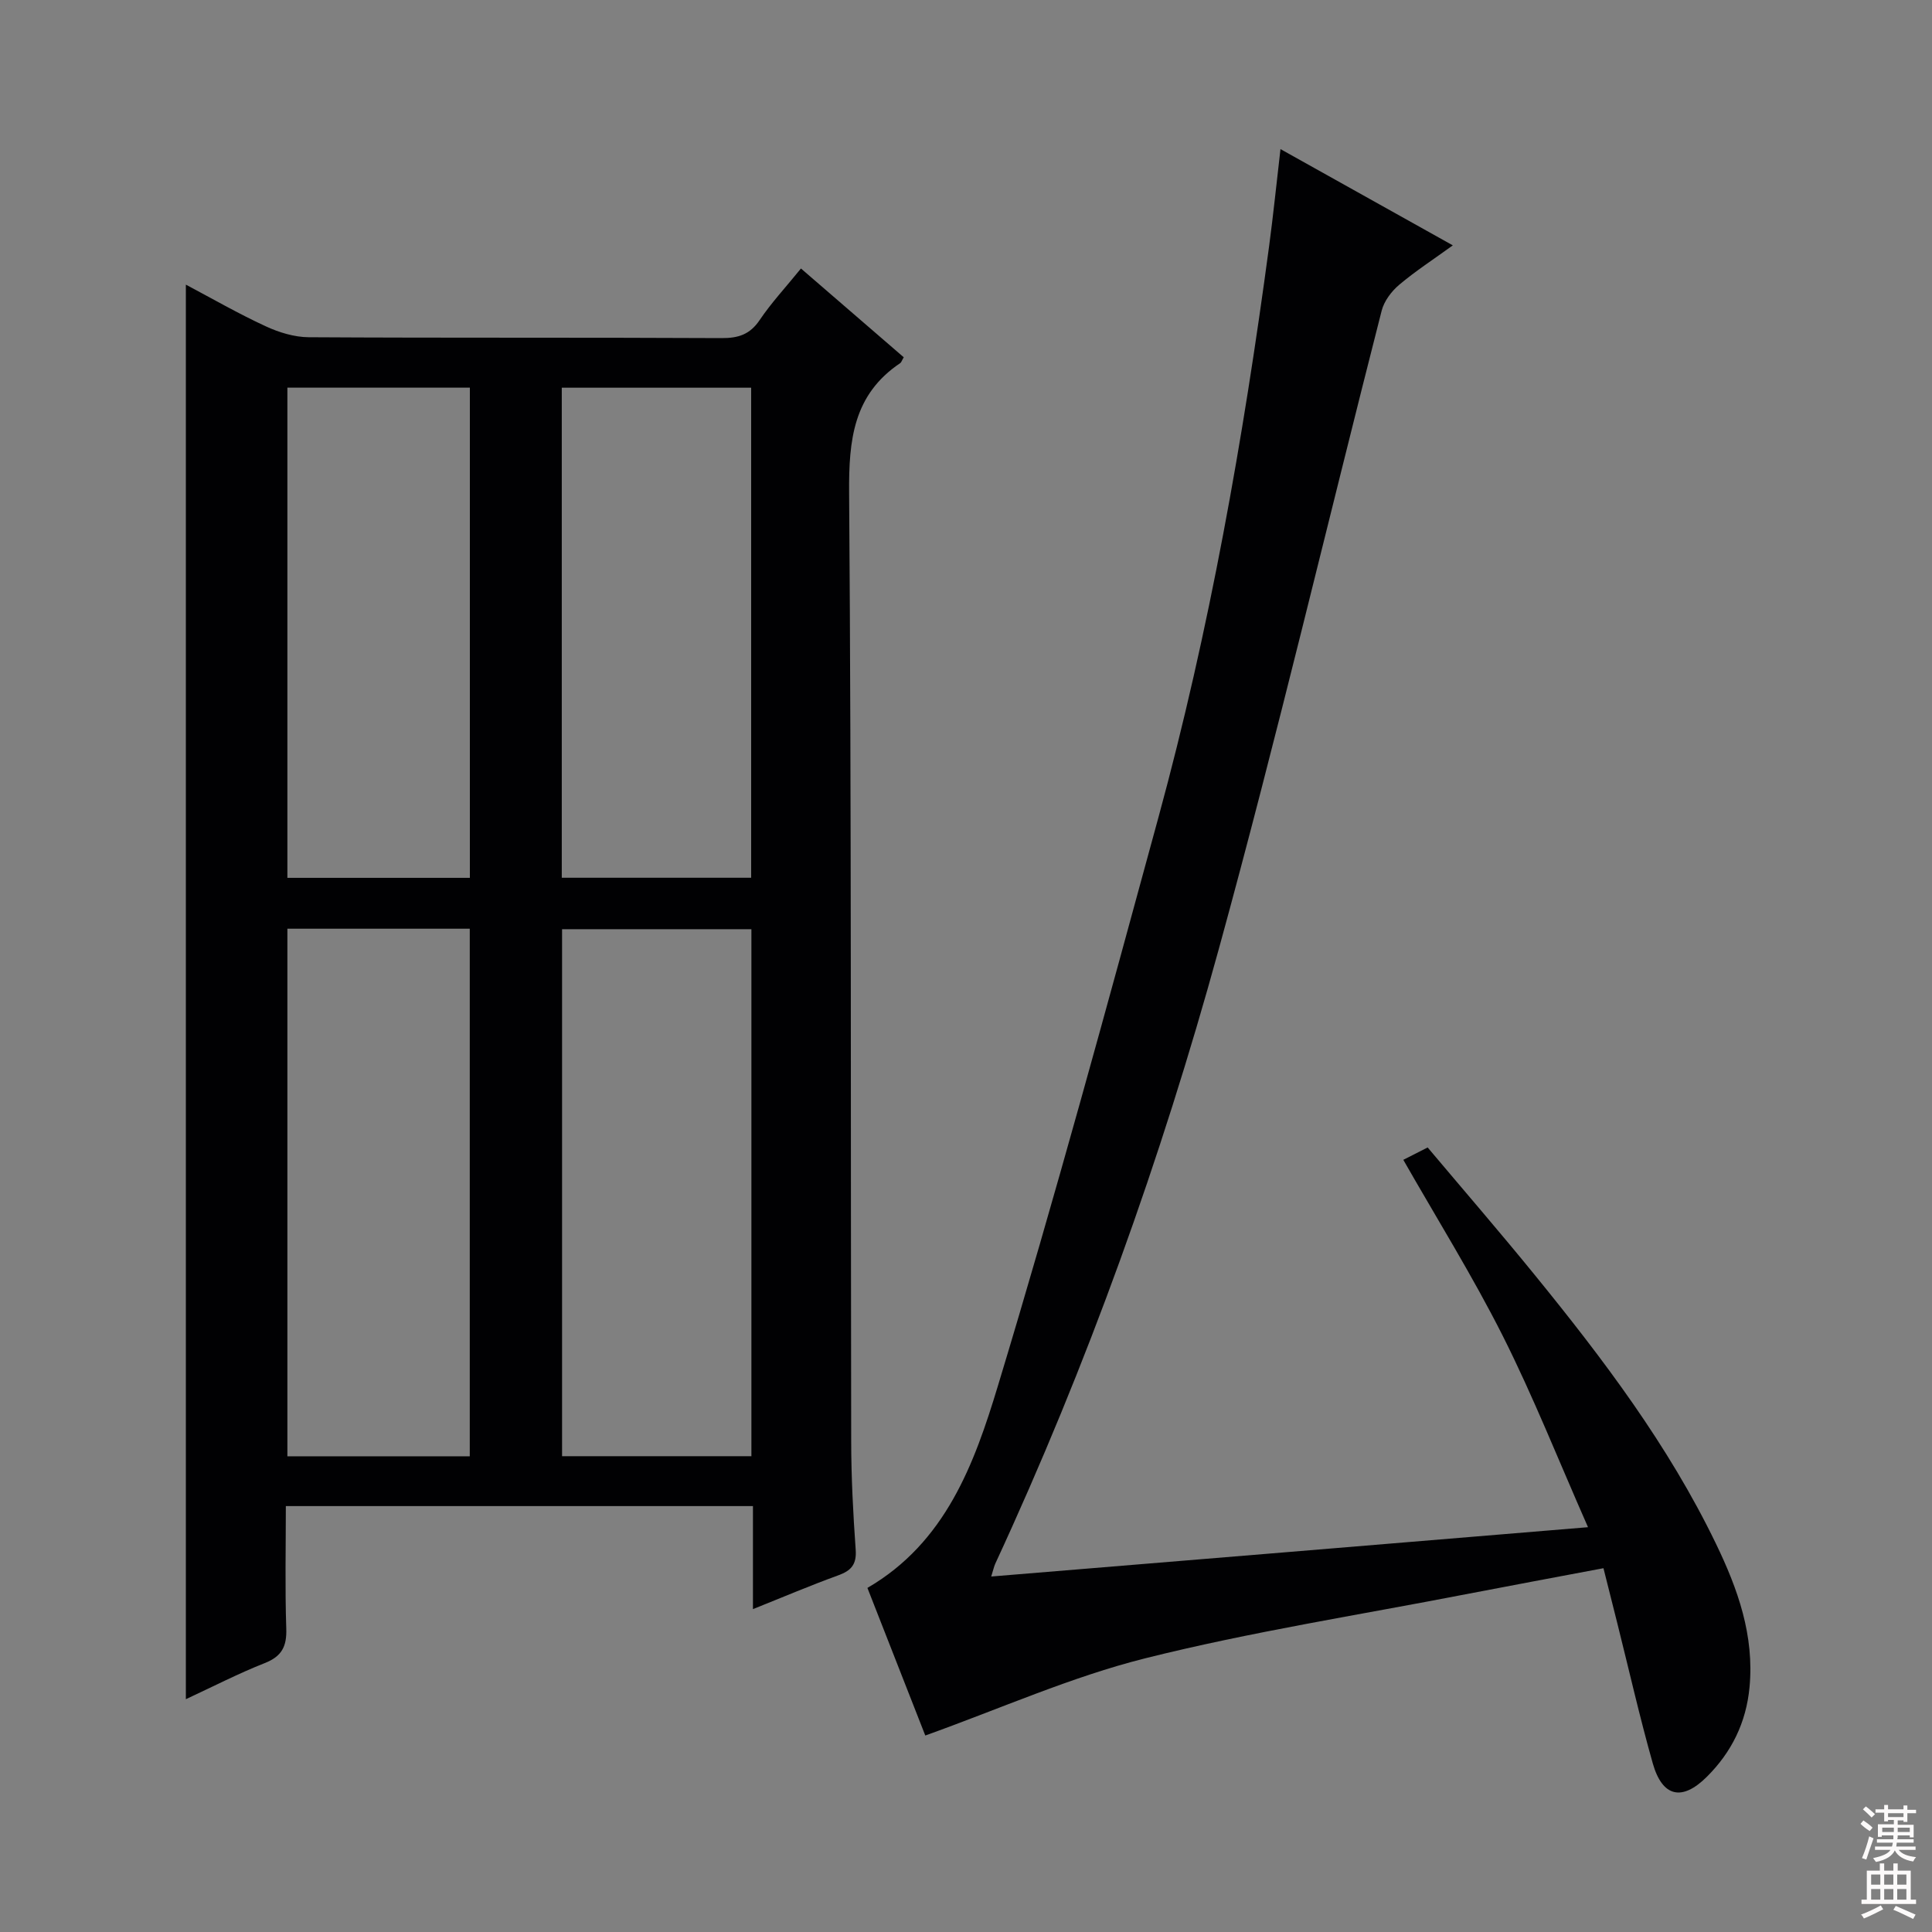 <svg enable-background="new 0 0 400 400" viewBox="0 0 400 400" xmlns="http://www.w3.org/2000/svg"><rect x="0" y="0" width="400" height="400" fill="#808080" stroke="none"/><path d="m155.89 333.15c0-7.35 0-14.13 0-21.33-32.25 0-64.13 0-96.71 0 0 8.52-.19 16.95.09 25.37.12 3.67-.91 5.74-4.45 7.13-5.52 2.18-10.82 4.92-16.34 7.48 0-97.62 0-194.93 0-292.87 5.47 2.9 10.87 6.01 16.5 8.61 2.75 1.28 5.94 2.26 8.93 2.28 28.49.17 56.98.03 85.47.18 3.5.02 5.89-.75 7.91-3.75 2.41-3.57 5.38-6.76 8.54-10.66 7.16 6.18 14.24 12.31 21.28 18.38-.4.67-.49 1.05-.73 1.21-9.72 6.53-10.66 15.92-10.58 26.82.49 65.47.3 130.95.43 196.42.01 7.48.4 14.96.93 22.42.22 3.07-.93 4.36-3.67 5.34-5.77 2.09-11.41 4.5-17.6 6.97zm-.32-140.77c-13.28 0-26.17 0-39.2 0v109.11h39.2c0-36.42 0-72.5 0-109.11zm-96.07-.1v109.23h37.76c0-36.54 0-72.78 0-109.23-12.61 0-24.9 0-37.76 0zm56.81-10.55h39.21c0-33.94 0-67.61 0-101.46-13.19 0-26.08 0-39.21 0zm-56.81-101.47v101.49h37.78c0-33.96 0-67.67 0-101.49-12.74 0-25.15 0-37.78 0z" fill="#010103"/><path d="m328.78 316.19c-6.13-13.9-11.32-27.02-17.63-39.57-6.26-12.43-13.65-24.29-20.61-36.49 1.31-.67 2.92-1.48 5.04-2.56 7.41 8.8 14.9 17.46 22.12 26.33 14.2 17.44 27.74 35.34 37.58 55.73 4.53 9.38 7.95 18.98 6.94 29.7-.69 7.3-3.7 13.41-8.8 18.5-5.15 5.15-9.24 4.26-11.23-2.74-2.71-9.58-4.91-19.3-7.33-28.96-.92-3.66-1.85-7.32-2.88-11.45-9.72 1.84-19.14 3.58-28.55 5.4-22.13 4.3-44.47 7.78-66.31 13.25-15.35 3.85-30.02 10.43-45.55 15.99-3.64-9.27-7.79-19.87-11.98-30.56 16.21-9.42 22.15-25.75 27-41.78 11.83-39.04 22.53-78.42 33.26-117.78 10.58-38.78 17.55-78.3 22.89-118.12.88-6.54 1.54-13.11 2.37-20.21 11.97 6.68 23.51 13.13 35.68 19.93-4.03 2.92-7.75 5.33-11.1 8.16-1.6 1.35-3.12 3.37-3.63 5.36-11.26 44.04-21.66 88.31-33.71 132.13-11.98 43.6-27.23 86.15-46.27 127.25-.27.58-.4 1.23-.86 2.7 40.94-3.36 81.37-6.71 123.56-10.21z" fill="#010103"/><g fill="#fcfafa"><path d="m385.2 377.6.6-.7c.6.4 1.3.9 1.9 1.5l-.6.7c-.8-.5-1.4-1-1.9-1.5zm.3 7.1c.6-1.4 1.1-2.9 1.5-4.5.3.1.6.3.9.4-.5 1.4-1 2.9-1.5 4.4zm.2-10.1.6-.6c.7.5 1.3 1.1 1.9 1.6l-.7.7c-.6-.6-1.2-1.2-1.8-1.7zm8.4-.8h.8v.9h1.8v.7h-1.8v1.8h-.8v-.3h-1.2v.9h3.3v2.6h-.8v-.4h-2.5c0 .3 0 .6-.1.8h3.4v.7h-3.5c0 .3-.1.6-.1.8h4v.7h-3.5c.7.9 1.9 1.3 3.6 1.5-.2.2-.4.5-.6.9-1.9-.3-3.2-1.1-3.8-2.3-.5 1.1-1.8 2-3.9 2.4-.2-.3-.4-.5-.6-.8 1.9-.4 3.1-.9 3.6-1.7h-3.2v-.7h3.5c.1-.2.1-.5.2-.8h-3.3v-.7h3.4c0-.2 0-.5 0-.8h-2.4v.3h-.8v-2.6h3.3v-.9h-1.2v.3h-.8v-1.8h-1.8v-.7h1.8v-.9h.8v.9h3.2zm-4.4 5.5h2.4c0-.3 0-.6 0-.9h-2.4zm1.2-3.1h3.2v-.8h-3.2zm4.4 2.2h-2.4v.9h2.5v-.9z"/><path d="m389.2 385.8h.9v1.5h1.9v-1.5h.9v1.5h2.7v6h1.1v.9h-11.3v-.9h1.1v-6h2.7zm.2 8.7.5.8c-1.2.6-2.5 1.3-4 1.9-.2-.3-.3-.6-.6-.8 1.6-.6 3-1.3 4.1-1.9zm-2-4.3h1.9v-2.1h-1.9zm0 3.1h1.9v-2.2h-1.9zm2.7-3.1h1.9v-2.1h-1.9zm0 3.1h1.9v-2.2h-1.9zm2.4 1.3c1.4.6 2.7 1.2 4.1 1.8l-.5.9c-1.5-.7-2.8-1.4-4.1-1.9zm2.2-6.5h-1.9v2.1h1.9zm-1.9 5.2h1.9v-2.2h-1.9z"/></g></svg>